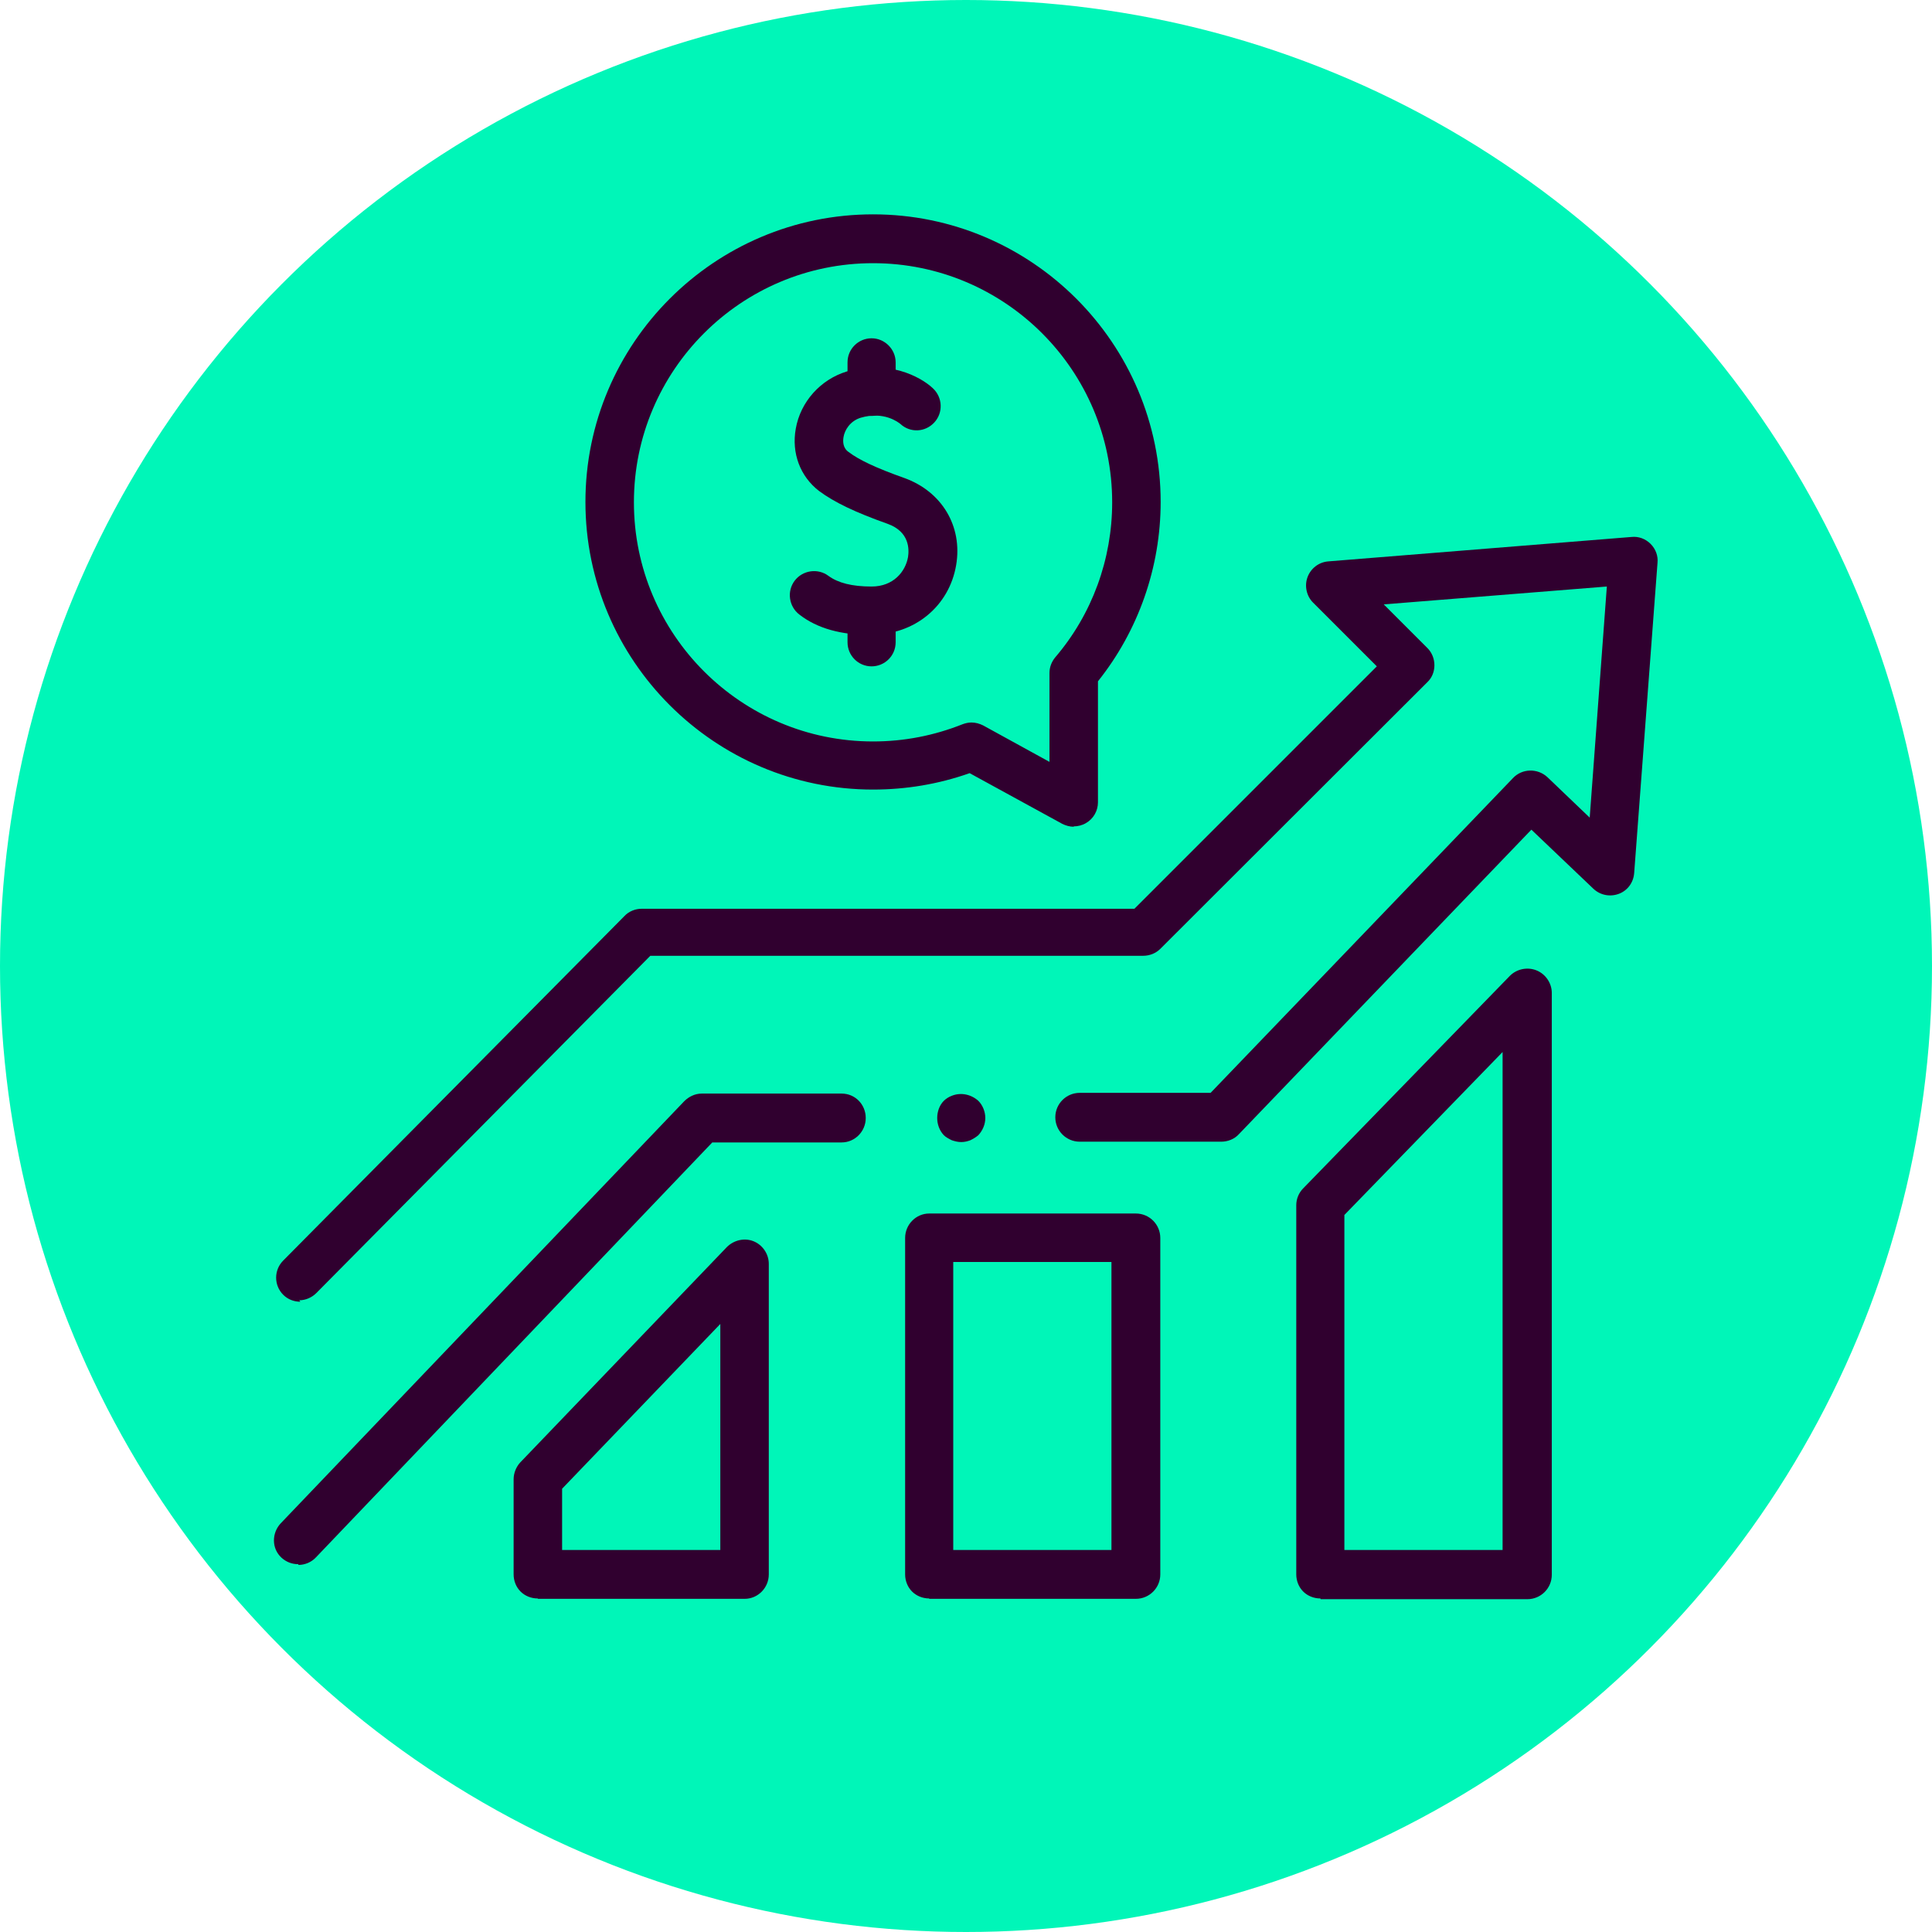 <?xml version="1.0" encoding="UTF-8"?>
<svg id="Layer_1" xmlns="http://www.w3.org/2000/svg" version="1.1" viewBox="0 0 53 53">
  <!-- Generator: Adobe Illustrator 29.8.1, SVG Export Plug-In . SVG Version: 2.1.1 Build 2)  -->
  <defs>
    <style>
      .st0 {
        fill: #00f6b8;
        isolation: isolate;
      }

      .st1 {
        fill: #30002f;
      }
    </style>
  </defs>
  <circle class="st0" cx="26.5" cy="26.5" r="26.5"/>
  <g>
    <path class="st1" d="M29.46,22.68c-.11,0-.22-.03-.32-.08l-2.54-1.39c-.85.3-1.74.45-2.65.45-4.35,0-7.89-3.54-7.89-7.89s3.54-7.89,7.89-7.89,7.89,3.54,7.89,7.89c0,1.79-.61,3.53-1.72,4.92v3.32c0,.23-.12.45-.33.57-.1.06-.22.09-.34.09ZM26.65,19.82c.11,0,.22.03.32.08l1.82,1v-2.44c0-.16.06-.31.16-.43,1.01-1.18,1.56-2.69,1.56-4.25,0-3.62-2.94-6.56-6.56-6.56s-6.56,2.94-6.56,6.56,2.94,6.56,6.56,6.56c.85,0,1.67-.16,2.45-.47.08-.03.16-.05.25-.05Z"/>
    <path class="st1" d="M8.18,42.91c-.17,0-.33-.06-.46-.18-.27-.25-.27-.67-.02-.94l11.07-11.58c.13-.13.3-.21.48-.21h3.84c.37,0,.66.3.66.67s-.3.67-.66.67h-3.55l-10.87,11.38c-.13.14-.31.21-.48.21Z"/>
    <path class="st1" d="M8.24,35.71c-.17,0-.34-.06-.47-.19-.26-.26-.26-.68,0-.94l9.36-9.45c.12-.13.3-.2.47-.2h13.52l6.65-6.65-1.75-1.75c-.18-.18-.24-.46-.15-.7.09-.24.31-.41.57-.43l8.32-.67c.19-.02.38.05.52.19.14.14.21.33.19.52l-.64,8.51c-.02.26-.18.48-.42.57-.24.09-.51.04-.7-.14l-1.7-1.62-8.03,8.36c-.12.13-.3.2-.48.2h-3.88c-.37,0-.67-.3-.67-.67s.3-.67.67-.67h3.59l8.3-8.64c.25-.26.67-.27.94-.02l1.16,1.11.47-6.34-6.12.49,1.2,1.2c.12.12.19.29.19.47s-.07.35-.2.47l-7.32,7.31c-.12.12-.29.19-.47.19h-13.52l-9.16,9.25c-.13.13-.3.2-.47.2Z"/>
    <path class="st1" d="M26.37,31.33c-.09,0-.17-.02-.26-.05-.08-.04-.16-.08-.22-.14-.12-.13-.18-.3-.18-.47s.06-.35.18-.47c.06-.06.14-.11.22-.14.25-.1.53-.04.73.14.12.12.19.3.19.47s-.07.34-.19.47c-.07.06-.14.1-.22.14-.08.03-.16.05-.25.05Z"/>
    <path class="st1" d="M14.75,43.85c-.18,0-.35-.07-.47-.19-.12-.12-.19-.29-.19-.47v-2.61c0-.17.07-.34.18-.46l5.67-5.91c.19-.19.48-.26.73-.16.25.1.42.35.42.62v8.52c0,.37-.3.67-.66.67h-5.67ZM15.42,40.84v1.68h4.34v-6.2l-4.34,4.52Z"/>
    <path class="st1" d="M25.49,43.85c-.18,0-.35-.07-.47-.19-.12-.12-.19-.29-.19-.47v-9.23c0-.37.3-.67.66-.67h5.67c.37,0,.67.3.67.67v9.23c0,.37-.3.67-.67.67h-5.67ZM26.15,34.62v7.9h4.34v-7.9h-4.34Z"/>
    <path class="st1" d="M36.22,43.85c-.18,0-.35-.07-.47-.19-.12-.12-.19-.29-.19-.47v-10.13c0-.17.07-.34.19-.46l5.67-5.83c.19-.19.48-.25.73-.15.25.1.42.35.42.62v15.96c0,.37-.3.67-.67.67h-5.67ZM36.88,33.33v9.19h4.34v-13.66l-4.34,4.47Z"/>
    <g>
      <g>
        <path class="st1" d="M23.91,17.42c-.84,0-1.49-.18-1.98-.56-.29-.22-.35-.64-.13-.93.22-.29.64-.35.93-.13.26.19.64.29,1.18.29.6,0,.93-.41,1-.81.03-.2.05-.69-.56-.91-.9-.32-1.46-.59-1.88-.9-.52-.4-.76-1.04-.64-1.71.13-.74.68-1.35,1.4-1.57,1.11-.33,2.01.13,2.36.46.27.25.29.67.04.94-.25.27-.66.29-.93.04-.05-.04-.45-.36-1.09-.17-.29.09-.44.34-.47.53-.02.12-.02.3.14.41.29.22.76.44,1.52.71,1.04.37,1.61,1.33,1.43,2.39-.19,1.13-1.14,1.91-2.31,1.91Z"/>
        <path class="st1" d="M23.91,11.41c-.37,0-.66-.3-.66-.66v-.81c0-.37.3-.66.66-.66s.66.3.66.66v.81c0,.37-.3.66-.66.66Z"/>
      </g>
      <path class="st1" d="M23.91,18.28c-.37,0-.66-.3-.66-.66v-.86c0-.37.3-.66.66-.66s.66.3.66.66v.86c0,.37-.3.66-.66.66Z"/>
    </g>
  </g>
</svg>